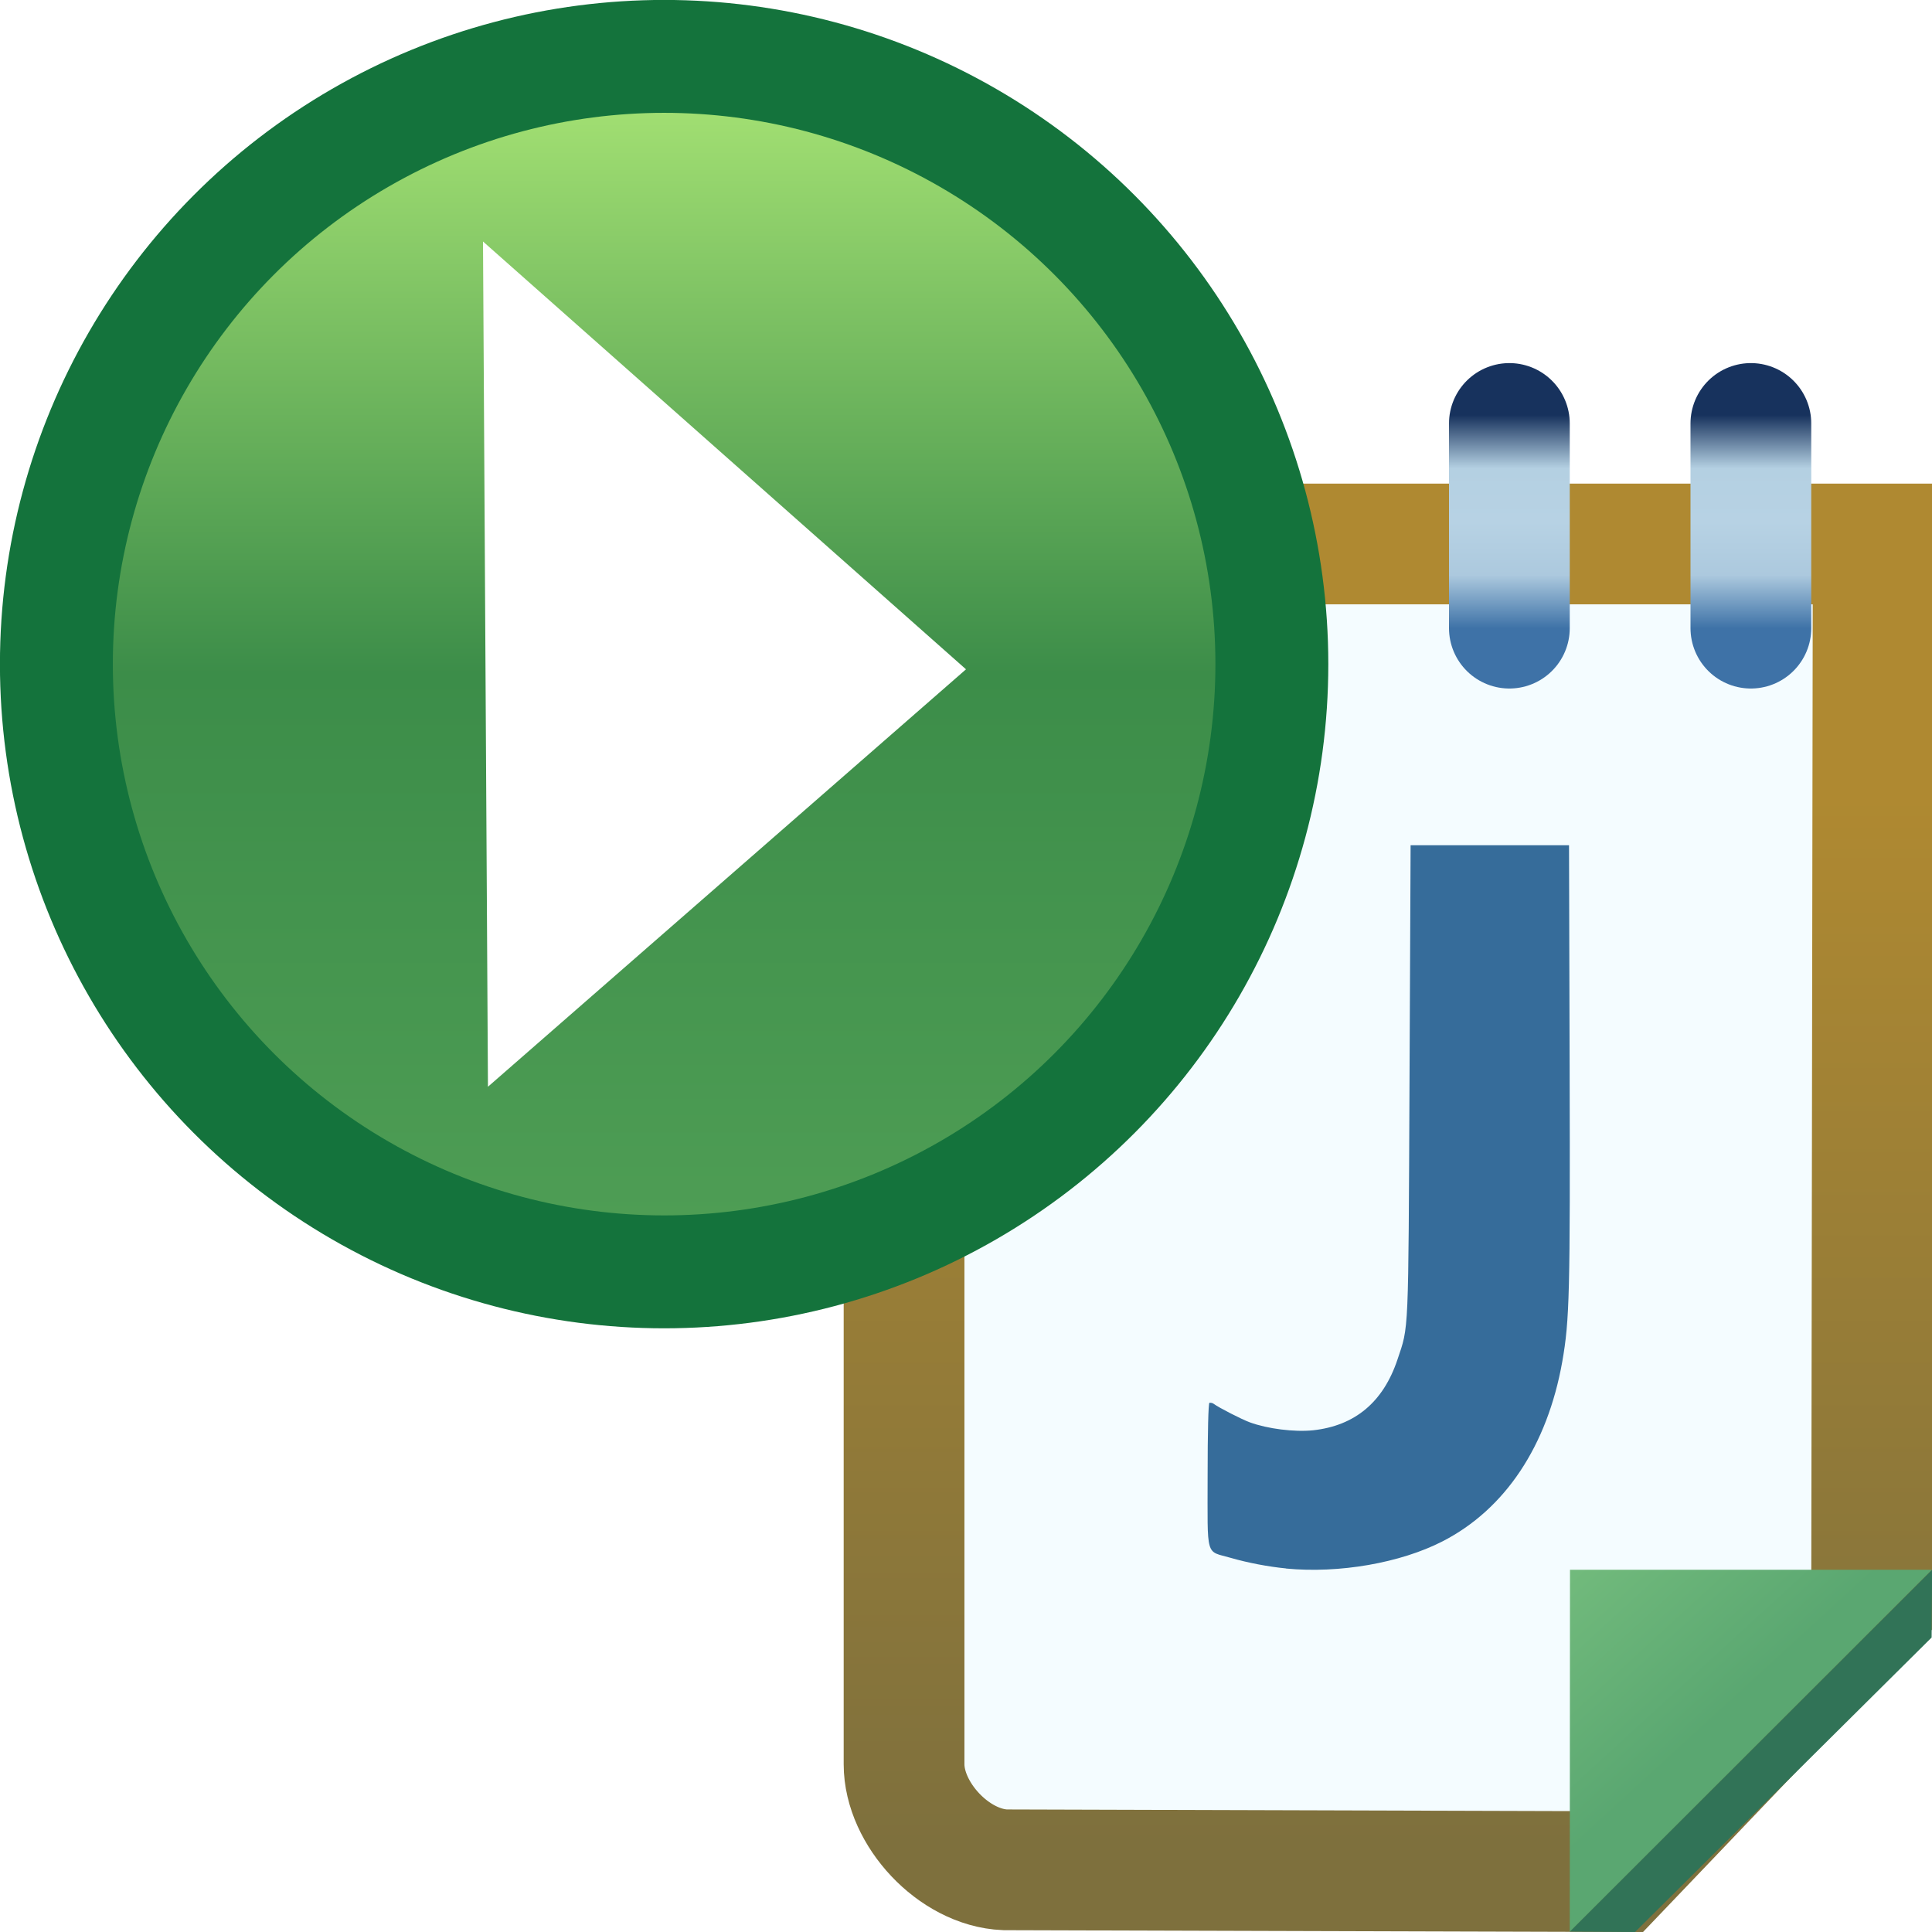 <svg xmlns="http://www.w3.org/2000/svg" xmlns:xlink="http://www.w3.org/1999/xlink" width="16" height="16">
  <defs>
    <linearGradient xlink:href="#a" id="m" x1="388.637" x2="388.637" y1="478.188" y2="457.955" gradientTransform="translate(-170.123 832.979) scale(.474)" gradientUnits="userSpaceOnUse"/>
    <linearGradient id="a">
      <stop offset="0" stop-color="#4f9e55"/>
      <stop offset=".5" stop-color="#3c8d49"/>
      <stop offset="1" stop-color="#a4e173"/>
    </linearGradient>
    <linearGradient id="d">
      <stop offset="0" stop-color="#17325d"/>
      <stop offset=".25" stop-color="#b4d0e2"/>
      <stop offset=".5" stop-color="#b7d2e4"/>
      <stop offset=".75" stop-color="#acc9de"/>
      <stop offset="1" stop-color="#3e72a7"/>
    </linearGradient>
    <linearGradient id="c">
      <stop offset="0" stop-color="#5aa771"/>
      <stop offset="1" stop-color="#76be7e"/>
    </linearGradient>
    <linearGradient xlink:href="#b" id="e" x1="8.014" x2="8.014" y1="1042.362" y2="1052.696" gradientTransform="matrix(.803 0 0 .842 13.698 178.182)" gradientUnits="userSpaceOnUse"/>
    <linearGradient id="b">
      <stop offset="0" stop-color="#af8931"/>
      <stop offset="1" stop-color="#7e703d"/>
    </linearGradient>
    <linearGradient xlink:href="#c" id="f" x1="15.806" x2="13.928" y1="1052.426" y2="1050.415" gradientTransform="matrix(.75 0 0 .736 10.79 288.731)" gradientUnits="userSpaceOnUse"/>
    <linearGradient xlink:href="#d" id="i" x1="4.778" x2="4.778" y1="1039.812" y2="1041.911" gradientTransform="matrix(.803 0 0 .842 12.97 177.34)" gradientUnits="userSpaceOnUse"/>
    <linearGradient xlink:href="#d" id="j" x1="4.778" x2="4.778" y1="1039.812" y2="1041.911" gradientTransform="matrix(.803 0 0 .842 14.577 177.34)" gradientUnits="userSpaceOnUse"/>
    <linearGradient xlink:href="#d" id="k" x1="4.778" x2="4.778" y1="1039.812" y2="1041.911" gradientTransform="matrix(.803 0 0 .842 17.173 177.181)" gradientUnits="userSpaceOnUse"/>
    <linearGradient xlink:href="#d" id="l" x1="4.778" x2="4.778" y1="1039.812" y2="1041.911" gradientTransform="matrix(.803 0 0 .842 19.173 177.181)" gradientUnits="userSpaceOnUse"/>
    <filter id="h" width="1.225" height="1.895" x="-.113" y="-.448">
      <feGaussianBlur stdDeviation=".375"/>
    </filter>
    <mask id="g" maskUnits="userSpaceOnUse"/>
  </defs>
  <g transform="translate(-8.22 -1049.267)">
    <path fill="#f4fcff" stroke="url(#e)" d="m 15.707,1053.772 8.026,0 -0.013,8.79 -2.107,2.205 -5.07,-0.015 c -0.426,-0.018 -0.836,-0.465 -0.836,-0.874 z"/>
    <path fill="#366c9a" d="m 18.87,1062.256 c -0.146,-0.014 -0.318,-0.047 -0.456,-0.087 -0.214,-0.062 -0.193,0.012 -0.193,-0.68 0,-0.362 0.006,-0.601 0.015,-0.605 0.009,0 0.025,0 0.037,0.01 0.038,0.029 0.233,0.129 0.297,0.152 0.147,0.054 0.369,0.082 0.525,0.066 0.346,-0.038 0.58,-0.233 0.698,-0.585 0.095,-0.284 0.09,-0.174 0.1,-2.302 l 0.009,-1.958 0.656,0 0.656,0 0.005,1.825 c 0.005,1.887 -4.33e-4,2.108 -0.061,2.452 -0.124,0.697 -0.473,1.222 -0.992,1.488 -0.349,0.179 -0.855,0.267 -1.295,0.225 z"/>
    <path fill="url(#f)" d="m 21.222,1062.267 2.998,0 -3,3 z"/>
    <path fill="#317357" d="m 21.761,1065.267 2.456,-2.439 0.004,-0.561 -3,2.997 z"/>
    <g mask="url(#g)" transform="matrix(.747 0 0 .842 28.16 177.248)">
      <g fill="none" stroke="#fff" stroke-linecap="round" stroke-width="2.522" filter="url(#h)" opacity=".75">
        <path d="m-15.584 1041.879 0-2.013M-13.584 1041.879l0-2.013M-11.584 1041.879l0-2.013M-9.584 1041.879l0-2.013M-7.584 1041.879l0-2.013"/>
      </g>
    </g>
    <path fill="none" stroke="url(#i)" stroke-linecap="round" d="m 16.518,1054.628 0,-1.695"/>
    <path fill="none" stroke="url(#j)" stroke-linecap="round" d="m 18.124,1054.628 0,-1.695"/>
    <path fill="none" stroke="url(#k)" stroke-linecap="round" d="m 20.72,1054.469 0,-1.695"/>
    <path fill="none" stroke="url(#l)" stroke-linecap="round" d="m 22.72,1054.469 0,-1.695"/>
    <circle cx="13.72" cy="1054.767" r="5.033" fill="url(#m)" stroke="#14733c" stroke-linecap="round" stroke-linejoin="round" stroke-width=".935"/>
    <path fill="#fff" d="m 12.22,1051.267 4,3.543 -3.959,3.457 z"/>
  </g>
</svg>
